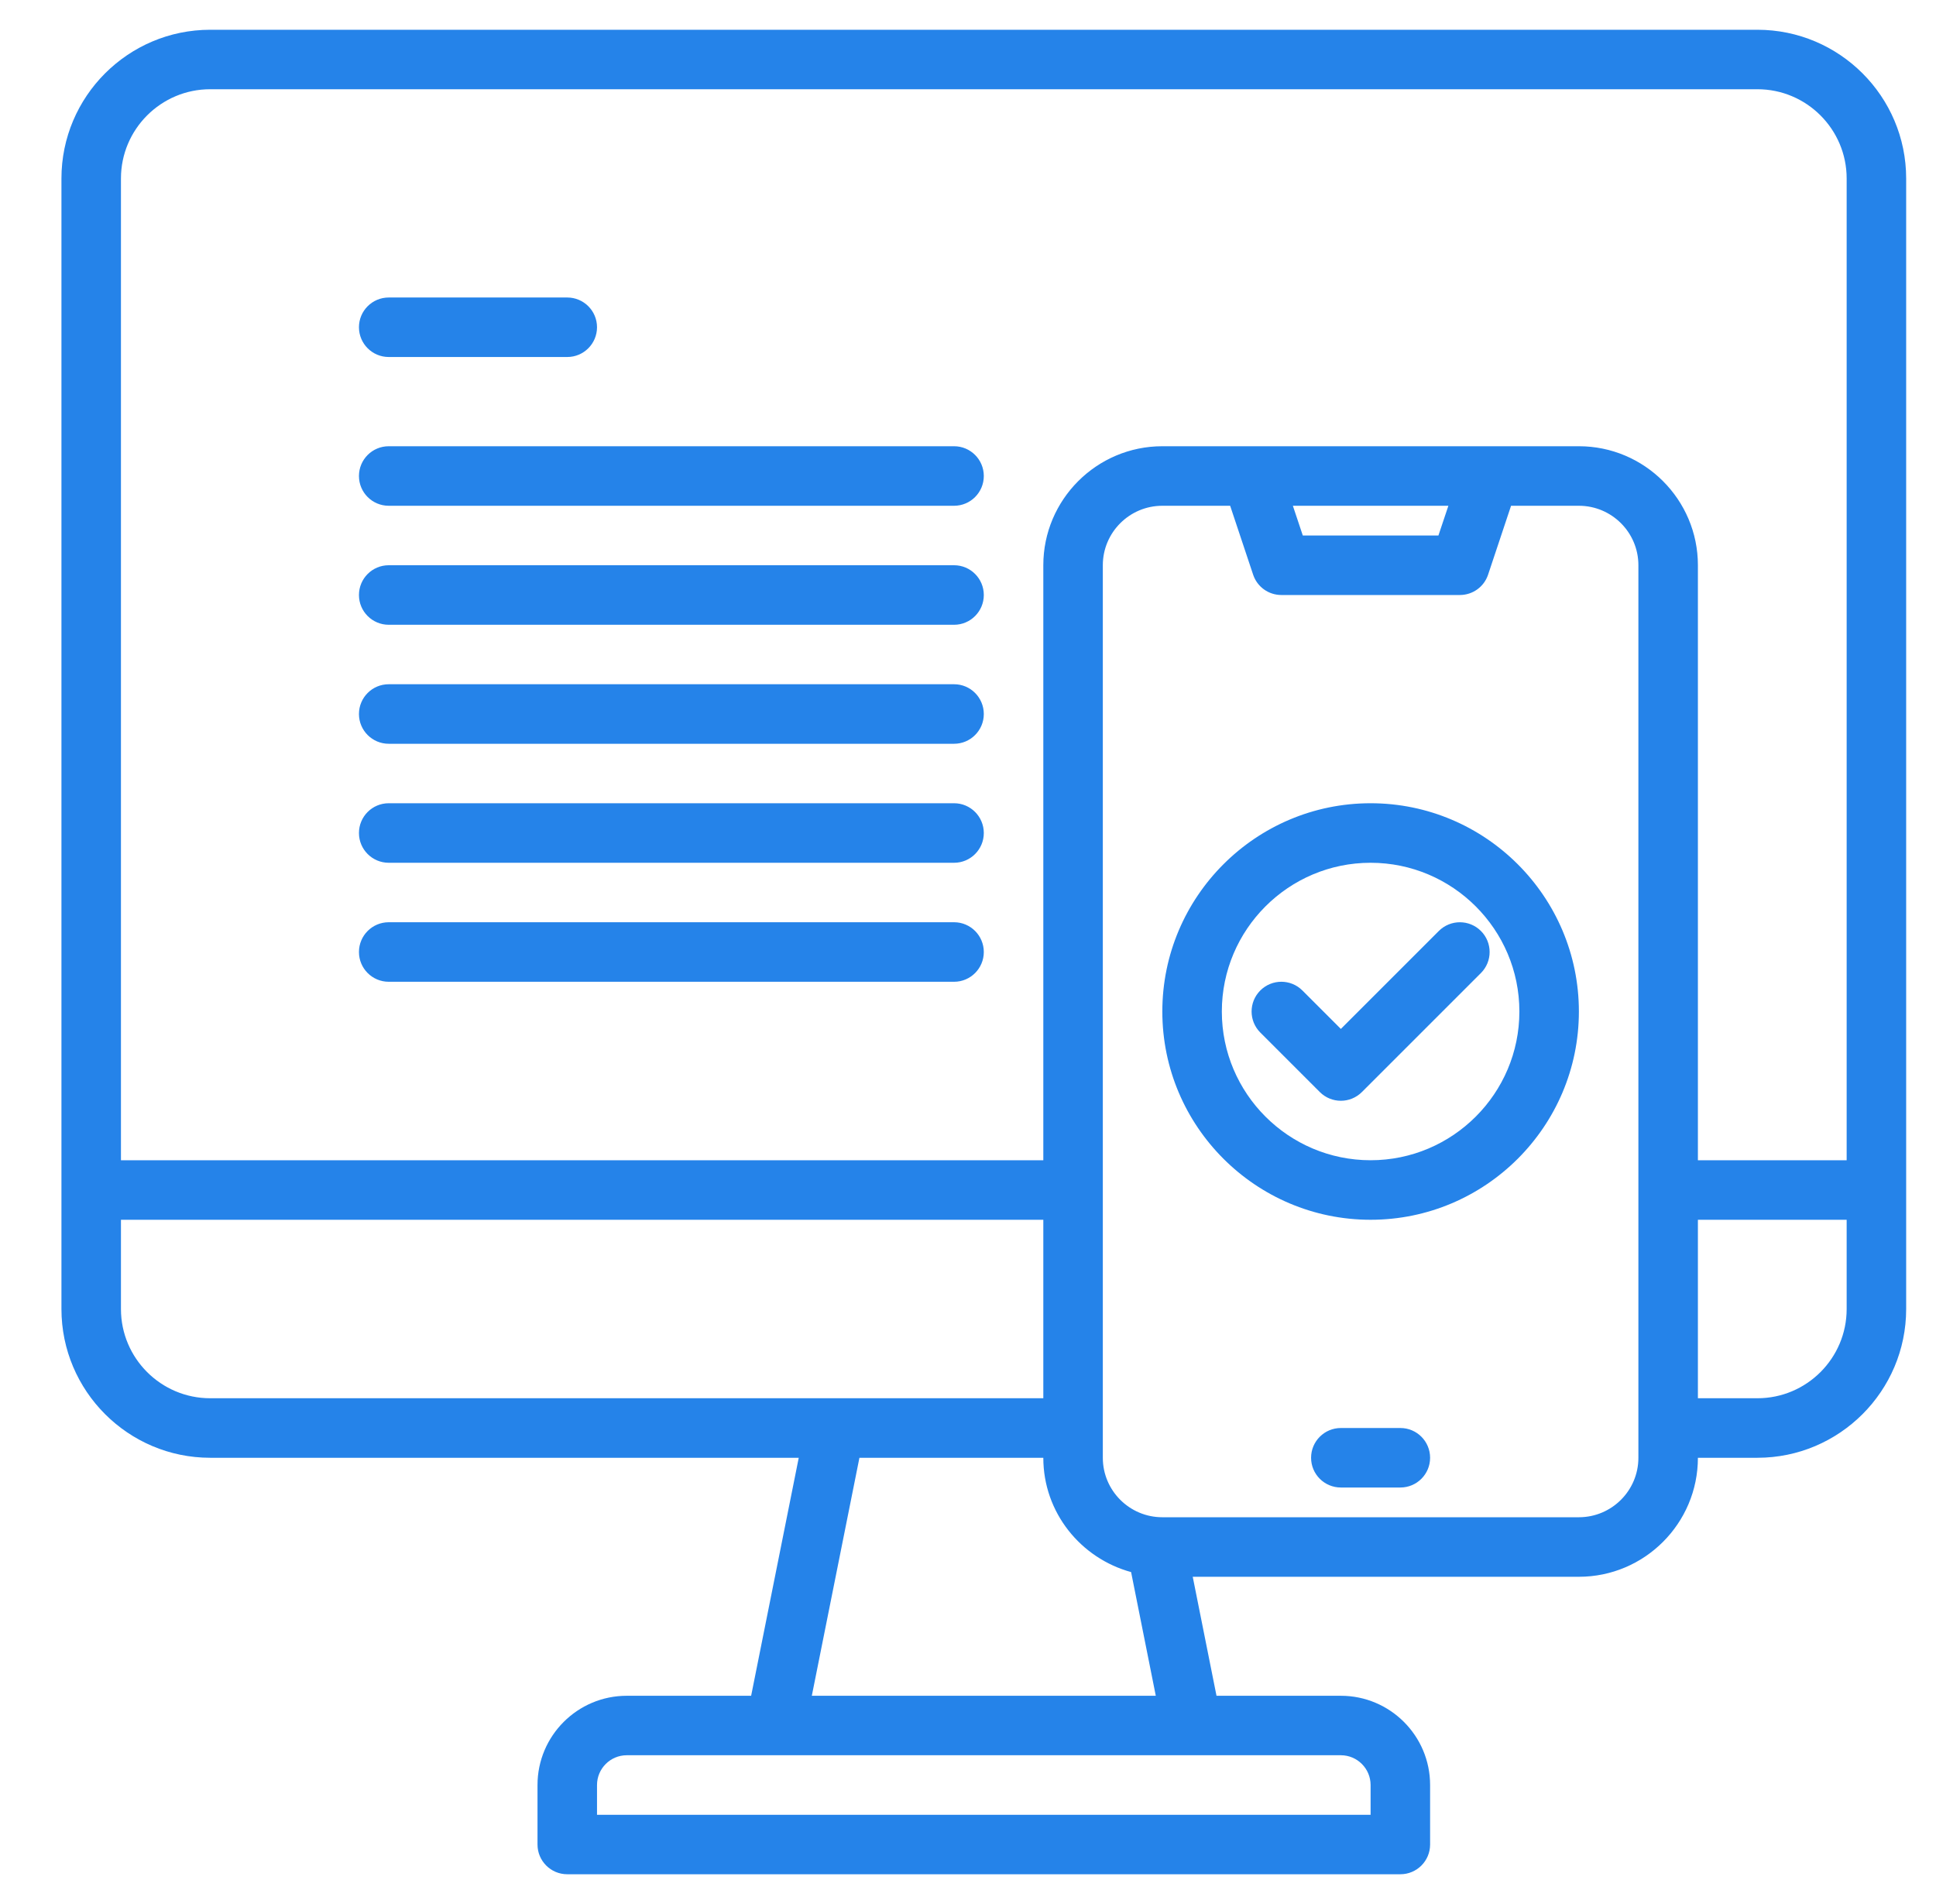 <svg width="61" height="60" viewBox="0 0 61 60" fill="none" xmlns="http://www.w3.org/2000/svg">
<g clip-path="url(#clip0_250_1137)">
<path d="M55.373 0.938H6.623C4.039 0.938 1.936 3.04 1.936 5.625V41.25C1.936 43.834 4.039 45.938 6.623 45.938H25.167L23.667 53.438H19.748C18.197 53.438 16.936 54.699 16.936 56.25V58.125C16.936 58.643 17.355 59.062 17.873 59.062H44.123C44.641 59.062 45.06 58.643 45.06 58.125V56.25C45.06 54.699 43.799 53.438 42.248 53.438H38.33L37.581 49.688H49.748C51.816 49.688 53.498 48.005 53.498 45.938H55.373C57.958 45.938 60.06 43.834 60.06 41.25V5.625C60.06 3.04 57.958 0.938 55.373 0.938ZM6.623 2.812H55.373C56.924 2.812 58.185 4.074 58.185 5.625V36.562H53.498V17.812C53.498 15.745 51.816 14.062 49.748 14.062H36.623C34.555 14.062 32.873 15.745 32.873 17.812V36.562H3.811V5.625C3.811 4.074 5.072 2.812 6.623 2.812ZM45.636 15.938L45.322 16.875H41.049L40.736 15.938H45.636ZM3.811 41.25V38.438H32.873V44.062H6.623C5.072 44.062 3.811 42.801 3.811 41.25ZM43.185 56.25V57.188H18.811V56.25C18.811 55.733 19.231 55.312 19.748 55.312H42.248C42.765 55.312 43.185 55.733 43.185 56.25ZM25.579 53.438L27.079 45.938H32.873C32.873 47.662 34.05 49.104 35.639 49.54L36.417 53.438H25.579ZM51.623 45.938C51.623 46.972 50.782 47.812 49.748 47.812H36.623C35.589 47.812 34.748 46.972 34.748 45.938V17.812C34.748 16.778 35.589 15.938 36.623 15.938H38.76L39.484 18.109C39.611 18.492 39.969 18.75 40.373 18.75H45.998C46.402 18.75 46.76 18.492 46.887 18.109L47.611 15.938H49.748C50.782 15.938 51.623 16.778 51.623 17.812V45.938ZM55.373 44.062H53.498V38.438H58.185V41.25C58.185 42.801 56.924 44.062 55.373 44.062ZM11.31 10.312C11.31 9.795 11.73 9.375 12.248 9.375H17.873C18.391 9.375 18.811 9.795 18.811 10.312C18.811 10.83 18.391 11.25 17.873 11.25H12.248C11.73 11.25 11.31 10.83 11.31 10.312ZM11.31 15C11.31 14.482 11.73 14.062 12.248 14.062H30.061C30.578 14.062 30.998 14.482 30.998 15C30.998 15.518 30.578 15.938 30.061 15.938H12.248C11.73 15.938 11.31 15.518 11.31 15ZM11.31 18.75C11.31 18.232 11.73 17.812 12.248 17.812H30.061C30.578 17.812 30.998 18.232 30.998 18.75C30.998 19.268 30.578 19.688 30.061 19.688H12.248C11.73 19.688 11.31 19.268 11.31 18.75ZM11.31 22.5C11.31 21.982 11.73 21.562 12.248 21.562H30.061C30.578 21.562 30.998 21.982 30.998 22.5C30.998 23.018 30.578 23.438 30.061 23.438H12.248C11.73 23.438 11.31 23.018 11.31 22.5ZM11.31 26.25C11.31 25.732 11.73 25.312 12.248 25.312H30.061C30.578 25.312 30.998 25.732 30.998 26.25C30.998 26.768 30.578 27.188 30.061 27.188H12.248C11.73 27.188 11.31 26.768 11.31 26.25ZM11.31 30C11.31 29.482 11.73 29.062 12.248 29.062H30.061C30.578 29.062 30.998 29.482 30.998 30C30.998 30.518 30.578 30.938 30.061 30.938H12.248C11.73 30.938 11.31 30.518 11.31 30ZM45.06 45.938C45.06 46.455 44.641 46.875 44.123 46.875H42.248C41.73 46.875 41.31 46.455 41.31 45.938C41.31 45.42 41.73 45 42.248 45H44.123C44.641 45 45.06 45.42 45.06 45.938ZM46.661 29.337C47.027 29.703 47.027 30.297 46.661 30.663L42.911 34.413C42.728 34.596 42.488 34.688 42.248 34.688C42.008 34.688 41.768 34.596 41.585 34.413L39.71 32.538C39.344 32.172 39.344 31.578 39.71 31.212C40.076 30.846 40.67 30.846 41.036 31.212L42.248 32.424L45.335 29.337C45.701 28.971 46.295 28.971 46.661 29.337ZM43.185 25.312C39.567 25.312 36.623 28.256 36.623 31.875C36.623 35.494 39.567 38.438 43.185 38.438C46.804 38.438 49.748 35.494 49.748 31.875C49.748 28.256 46.804 25.312 43.185 25.312ZM43.185 36.562C40.601 36.562 38.498 34.459 38.498 31.875C38.498 29.291 40.601 27.188 43.185 27.188C45.77 27.188 47.873 29.291 47.873 31.875C47.873 34.459 45.77 36.562 43.185 36.562Z" fill="#2583E9"/>
</g>
<defs>
<clipPath id="clip0_250_1137">
<rect width="60" height="60" fill="white" transform="translate(0.998)"/>
</clipPath>
</defs>
</svg>
